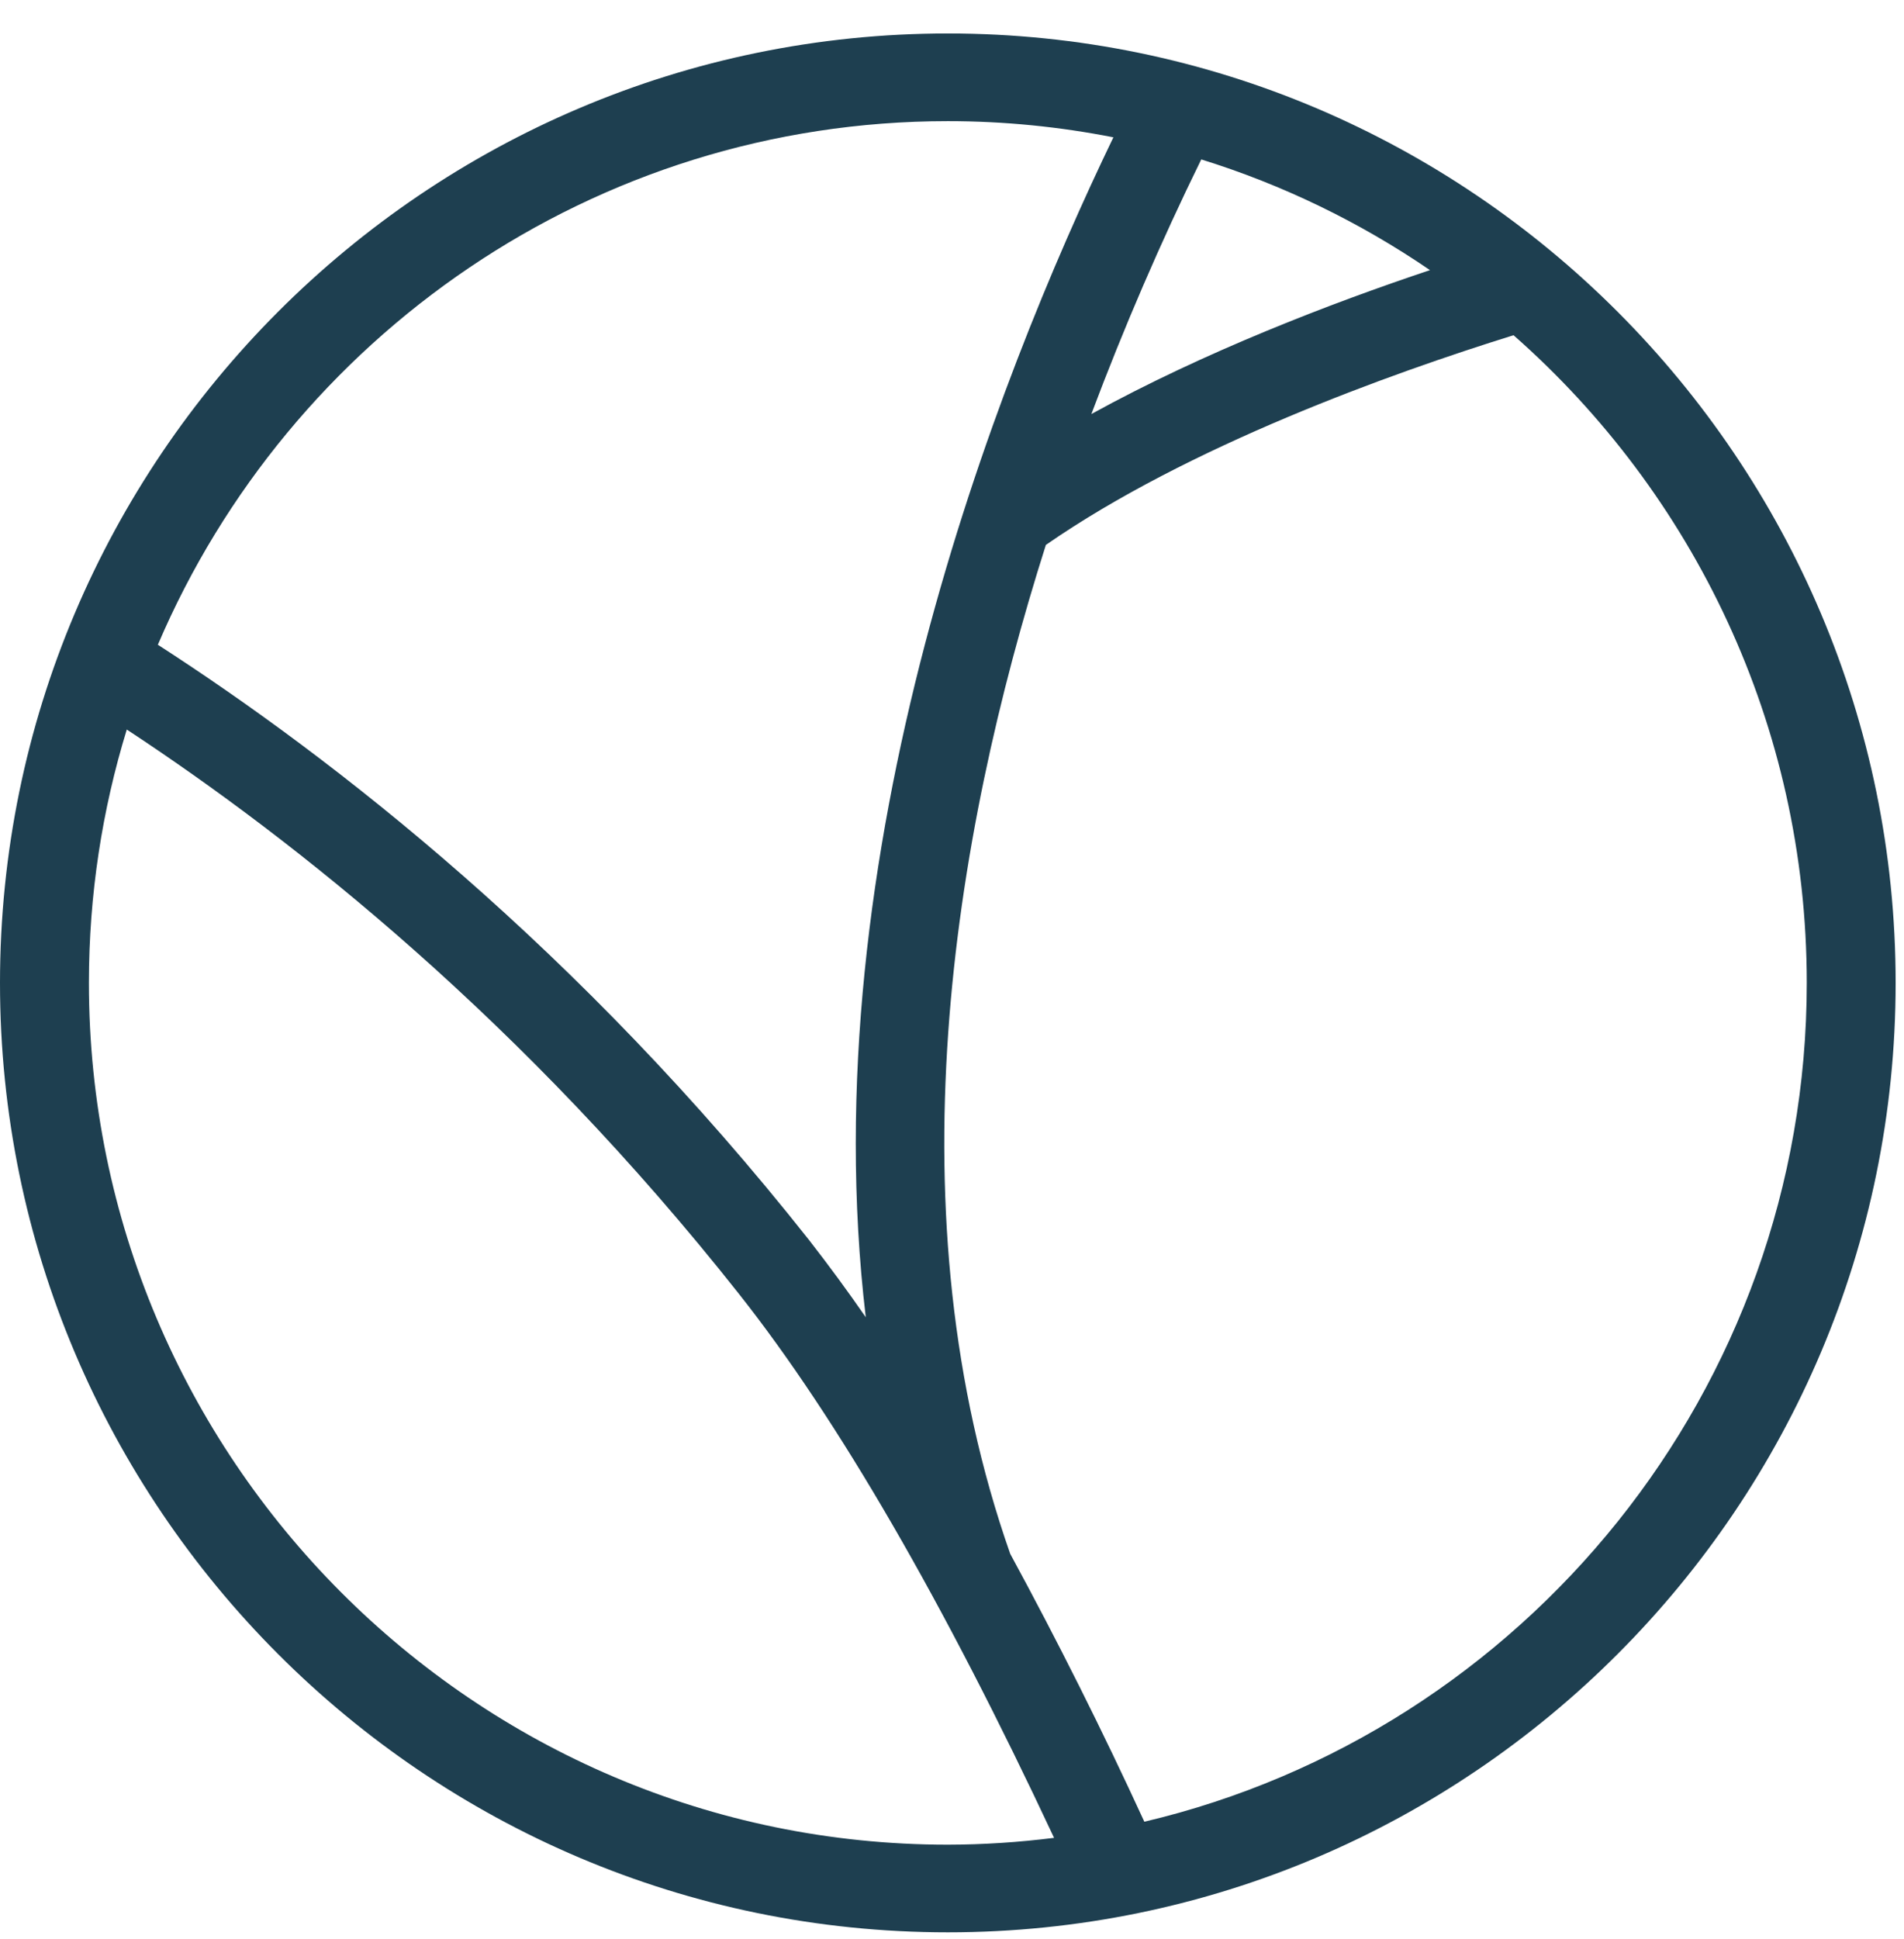 <svg width="56" height="57" viewBox="0 0 56 57" fill="none" xmlns="http://www.w3.org/2000/svg">
<path d="M33.657 53.56C32.43 50.891 31.114 48.264 29.712 45.683C26.211 35.719 28 24.705 30.761 16.021C34.949 13.117 40.894 10.983 44.516 9.856C49.797 14.504 53.14 21.312 53.14 28.898C53.14 40.875 44.809 50.931 33.657 53.56ZM2.615 28.898C2.615 26.305 3.005 23.807 3.729 21.449C8.671 24.698 15.403 30.031 21.74 38.049C24.656 41.737 27.768 47.123 31.002 54.034C29.966 54.165 28.923 54.233 27.878 54.235C13.948 54.235 2.615 42.87 2.615 28.898ZM27.879 3.562C29.544 3.562 31.171 3.728 32.747 4.037C29.277 11.232 23.845 25.099 25.464 38.728C24.932 37.959 24.378 37.205 23.803 36.467C17.027 27.894 9.797 22.281 4.643 18.956C8.506 9.913 17.465 3.562 27.879 3.562ZM42.058 7.942C39.155 8.912 35.425 10.344 32.099 12.173C33.056 9.627 34.134 7.129 35.331 4.687C37.722 5.43 39.989 6.527 42.058 7.942ZM27.878 0.984C12.507 0.984 0 13.508 0 28.899C0 44.29 12.507 56.812 27.878 56.812C43.25 56.812 55.754 44.29 55.754 28.899C55.754 13.509 43.25 0.984 27.878 0.984Z" fill="#1E3F50"/>
</svg>
